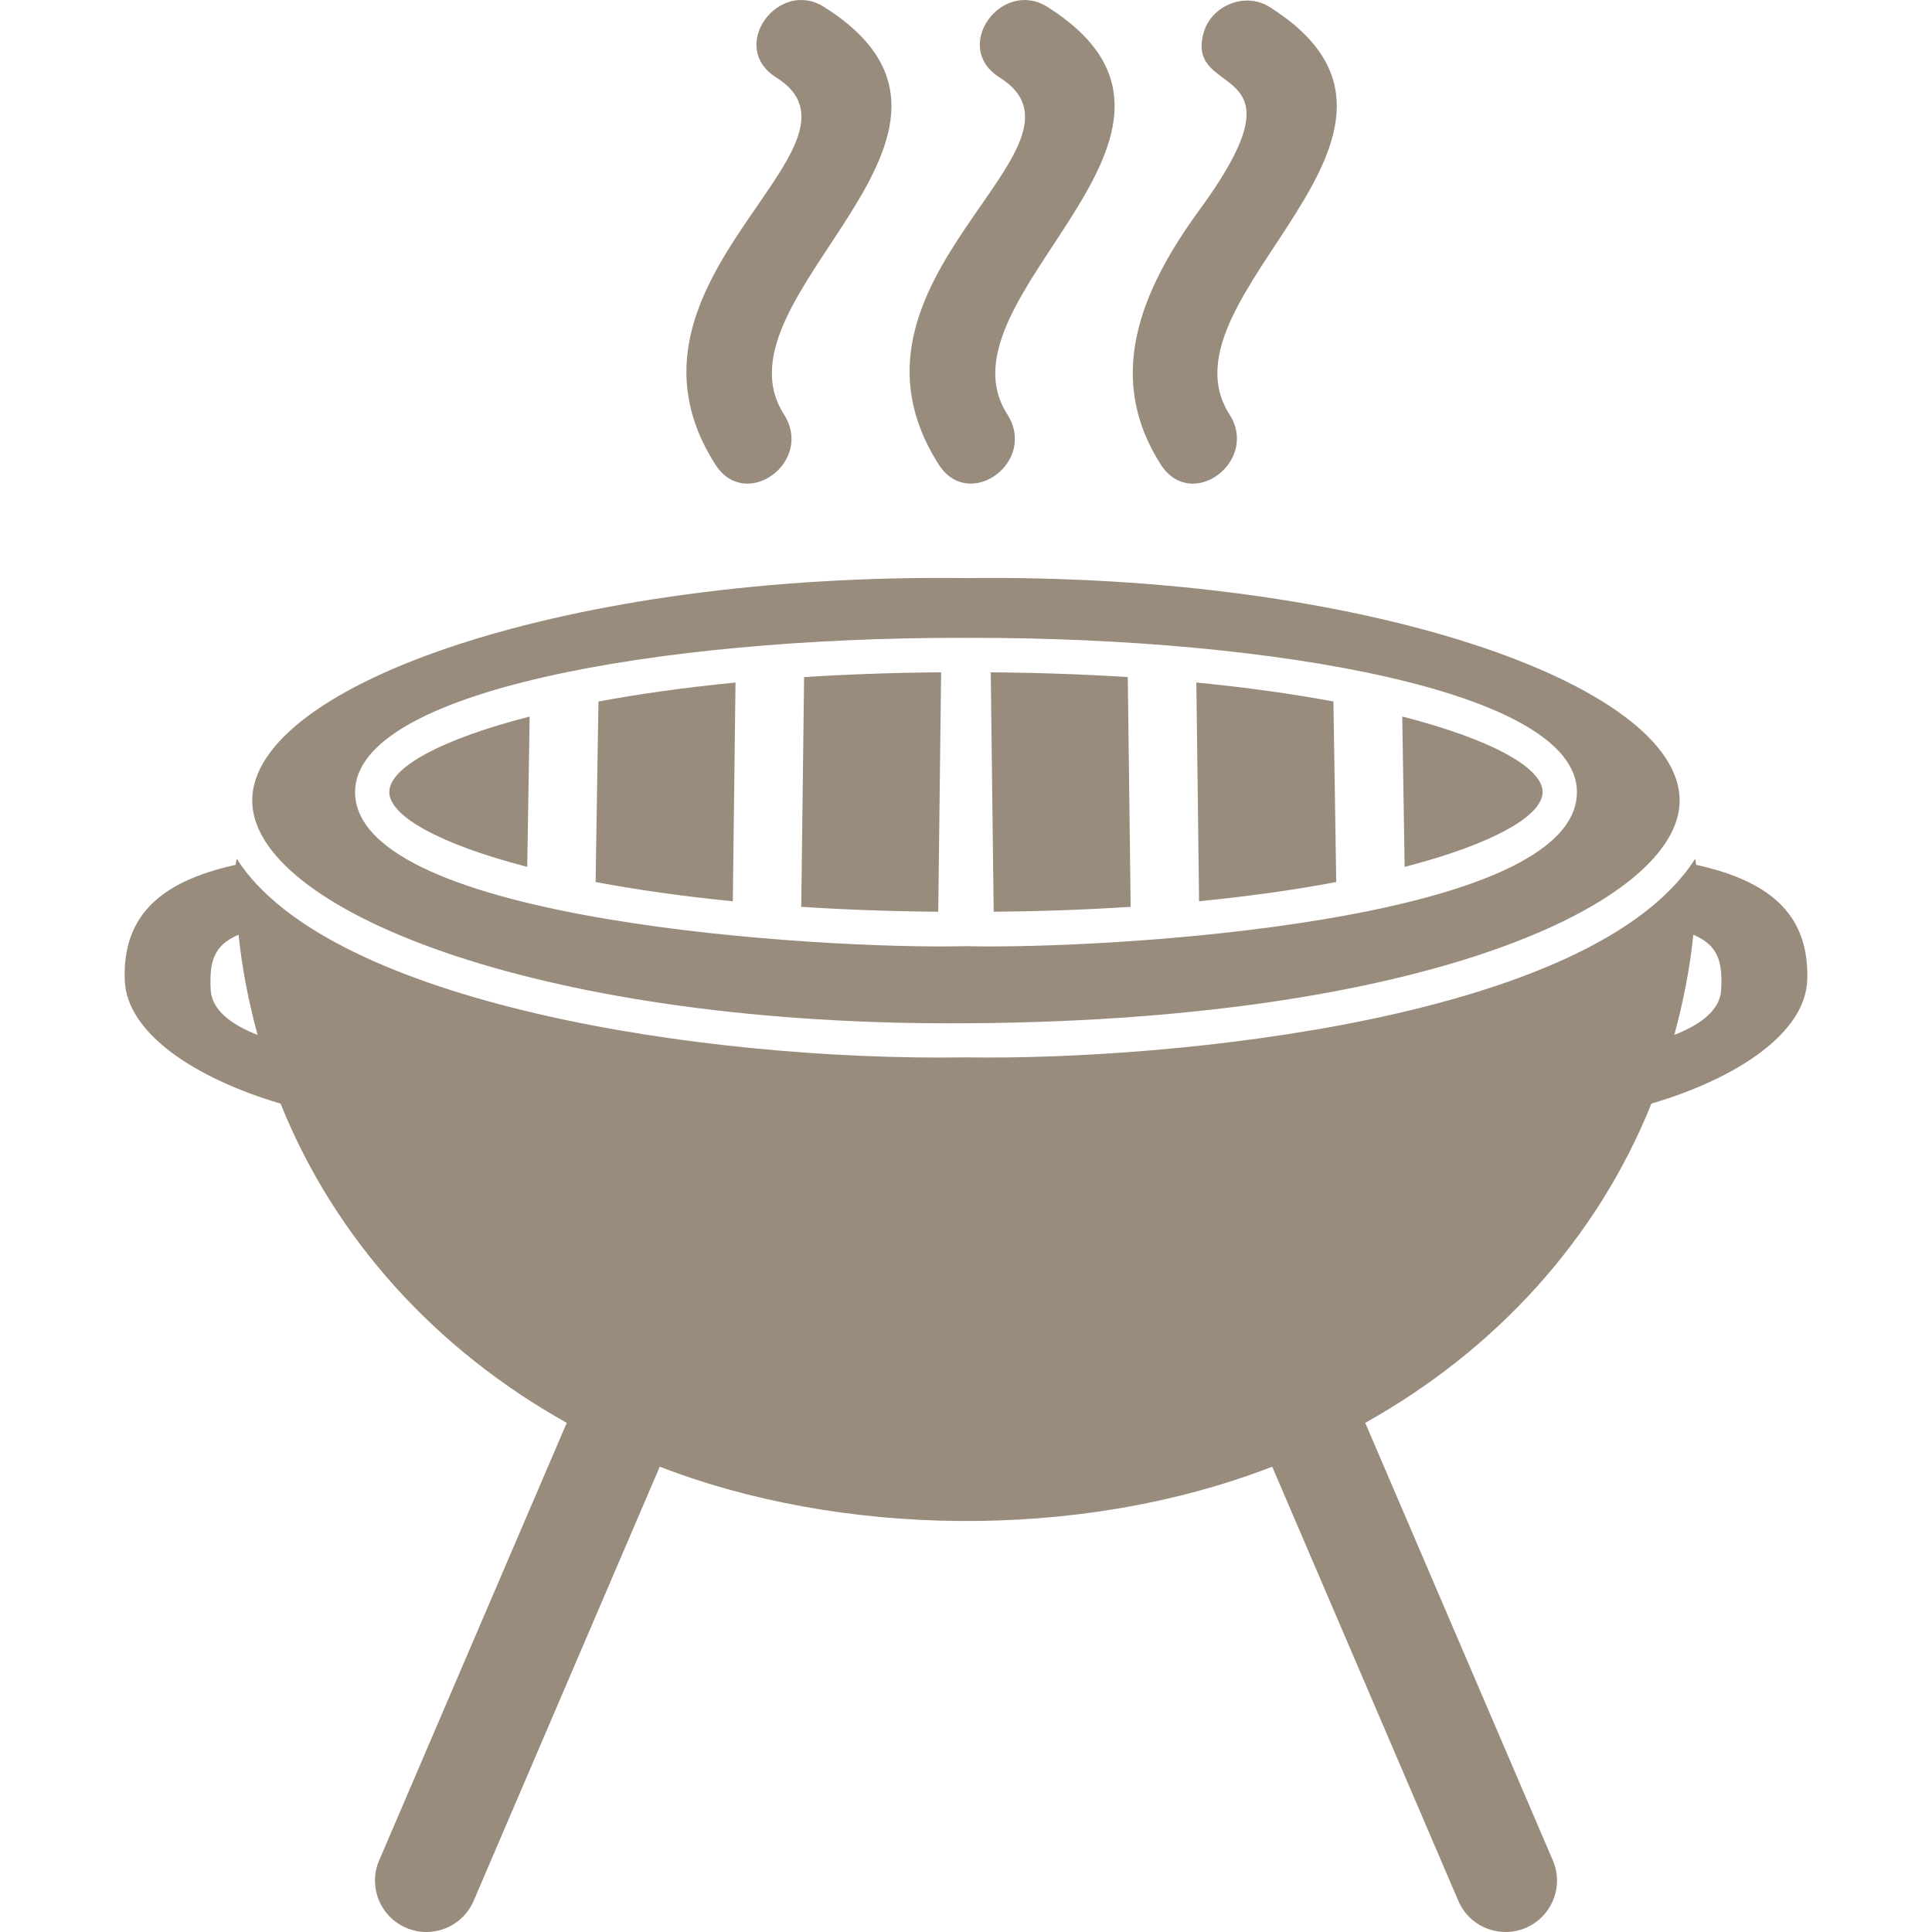 <?xml version="1.0" encoding="iso-8859-1"?>
<!-- Generator: Adobe Illustrator 18.1.1, SVG Export Plug-In . SVG Version: 6.00 Build 0)  -->
<svg xmlns="http://www.w3.org/2000/svg" xmlns:xlink="http://www.w3.org/1999/xlink" version="1.1" id="Capa_1" x="0px" y="0px" viewBox="0 0 63.585 63.585" style="enable-background:new 0 0 63.585 63.585;" xml:space="preserve" width="512px" height="512px">
<g>
	<g>
		<path d="M33.153,13.638c-2.499-3.902,7.885-9.273,1.316-13.412c-1.508-0.944-3.168,1.32-1.572,2.322    c3.627,2.279-5.914,6.629-1.999,12.745C31.897,16.846,34.15,15.197,33.153,13.638z" fill="#9a8c7d"/>
		<path d="M40.464,13.638c-2.507-3.914,7.894-9.268,1.314-13.412c-0.802-0.504-1.909-0.041-2.162,0.841    c-0.652,2.274,3.575,0.756-0.135,5.835c-1.995,2.729-3.094,5.551-1.275,8.392C39.219,16.855,41.448,15.178,40.464,13.638z" fill="#9a8c7d"/>
		<path d="M25.802,13.638c-2.508-3.917,7.904-9.264,1.315-13.412c-1.503-0.946-3.17,1.319-1.572,2.322    c3.601,2.263-5.892,6.665-1.999,12.745C24.549,16.846,26.796,15.2,25.802,13.638z" fill="#9a8c7d"/>
		<path d="M31.279,33.679c15.729,0,24.001-4.011,24.001-7.331c0-3.832-10.432-7.489-23.49-7.322    c-13.082-0.168-23.489,3.5-23.489,7.322C8.301,29.889,17.534,33.679,31.279,33.679z M31.586,20.992c0.048,0,0.096,0,0.145,0.002    v0.001c0.02,0,0.04-0.001,0.06-0.001c0.021,0,0.04,0.001,0.06,0.001v-0.001c0.049-0.001,0.097-0.002,0.145-0.002    c9.891,0,19.903,1.744,19.903,5.075c0,4.3-15.53,5.176-20.048,5.074V31.14c0,0-0.118,0-0.119,0v0.001    c-4.641,0.106-20.046-0.805-20.046-5.074C11.685,22.735,21.695,20.992,31.586,20.992z" fill="#9a8c7d"/>
		<path d="M17.352,28.531l0.08-4.949c-2.973,0.763-4.62,1.697-4.62,2.484    C12.812,26.847,14.43,27.772,17.352,28.531z" fill="#9a8c7d"/>
		<path d="M24.207,22.463c-1.673,0.164-3.178,0.376-4.511,0.625l-0.094,5.941    c1.332,0.251,2.84,0.468,4.516,0.634L24.207,22.463z" fill="#9a8c7d"/>
		<path d="M30.974,22.127c-1.595,0.012-3.098,0.067-4.51,0.157l-0.094,7.561    c1.41,0.092,2.914,0.148,4.509,0.162L30.974,22.127z" fill="#9a8c7d"/>
		<path d="M55.822,28.463c-0.004-0.068-0.022-0.134-0.03-0.202c-3.37,5.298-17.273,6.637-23.942,6.539v-0.002    c0,0-0.117,0-0.119,0V34.8c-8.507,0.125-20.9-1.76-23.941-6.539c-0.009,0.068-0.027,0.134-0.03,0.202    c-2.588,0.566-3.726,1.76-3.654,3.796c0.061,1.724,2.262,3.215,5.128,4.063c1.798,4.475,5.129,8.107,9.418,10.506l-6.173,14.399    c-0.369,0.857,0.029,1.854,0.889,2.221c0.216,0.092,0.442,0.137,0.665,0.137c0.656,0,1.28-0.384,1.555-1.024l6.126-14.29    c5.895,2.286,13.754,2.481,20.156,0l6.126,14.29c0.274,0.641,0.898,1.024,1.555,1.024c0.223,0,0.449-0.045,0.665-0.137    c0.86-0.367,1.259-1.363,0.89-2.221l-6.174-14.399c4.289-2.398,7.619-6.031,9.419-10.506c2.865-0.848,5.065-2.339,5.128-4.063    C59.547,30.223,58.41,29.029,55.822,28.463z M6.935,32.578c-0.049-0.926,0.094-1.466,0.917-1.815    c0.115,1.139,0.338,2.233,0.625,3.297C7.551,33.7,6.966,33.208,6.935,32.578z M55.104,34.06c0.288-1.064,0.511-2.159,0.626-3.297    c0.821,0.349,0.965,0.889,0.916,1.815C56.614,33.208,56.029,33.7,55.104,34.06z" fill="#9a8c7d"/>
		<path d="M50.77,26.066c0-0.787-1.647-1.722-4.62-2.484l0.079,4.949    C49.151,27.772,50.77,26.847,50.77,26.066z" fill="#9a8c7d"/>
		<path d="M43.978,29.028l-0.093-5.941c-1.334-0.248-2.839-0.461-4.511-0.625l0.089,7.199    C41.139,29.496,42.646,29.28,43.978,29.028z" fill="#9a8c7d"/>
		<path d="M37.212,29.845l-0.095-7.561c-1.412-0.09-2.915-0.145-4.51-0.157l0.096,7.879    C34.298,29.993,35.801,29.937,37.212,29.845z" fill="#9a8c7d"/>
	</g>
</g>
<g>
</g>
<g>
</g>
<g>
</g>
<g>
</g>
<g>
</g>
<g>
</g>
<g>
</g>
<g>
</g>
<g>
</g>
<g>
</g>
<g>
</g>
<g>
</g>
<g>
</g>
<g>
</g>
<g>
</g>
</svg>
